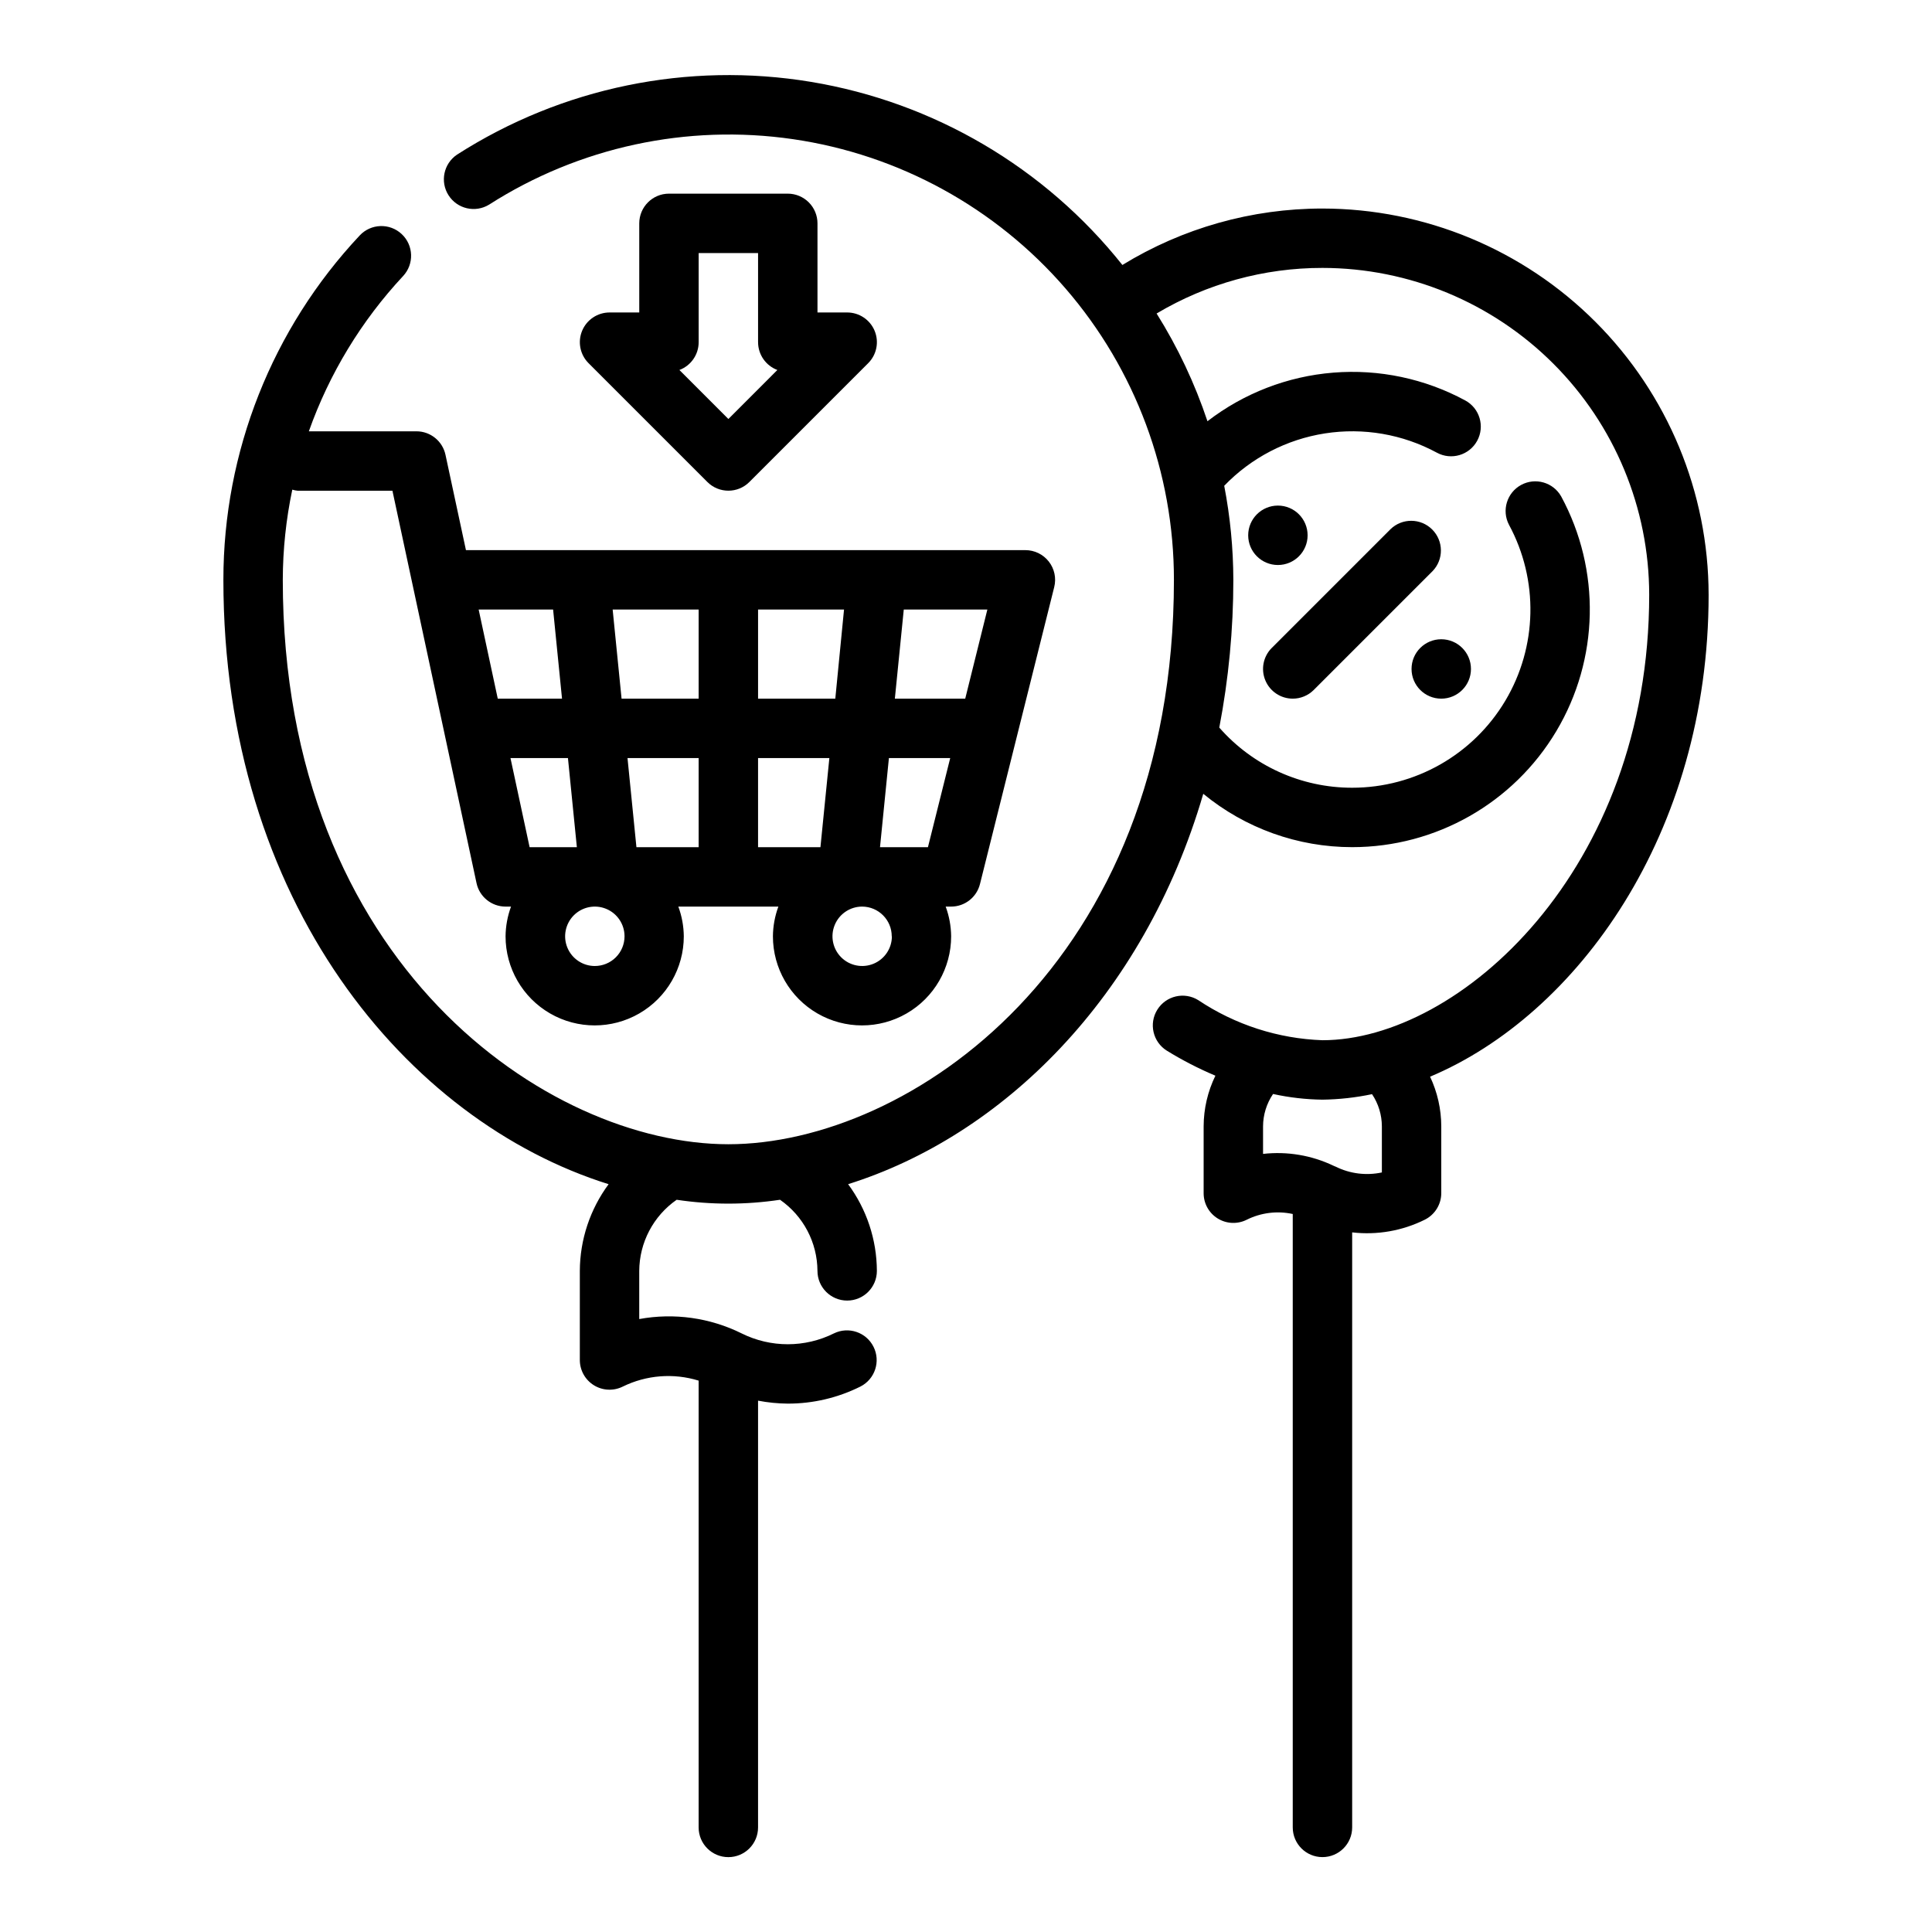 <?xml version="1.0" encoding="UTF-8"?>
<!-- The Best Svg Icon site in the world: iconSvg.co, Visit us! https://iconsvg.co -->
<svg fill="#000000" width="800px" height="800px" version="1.1" viewBox="144 144 512 512" xmlns="http://www.w3.org/2000/svg">
 <g>
  <path d="m486.59 329.15c2.09 0 4.09-0.828 5.566-2.305l31.488-31.488c2.984-3.09 2.941-8-0.098-11.035-3.035-3.035-7.945-3.078-11.035-0.094l-31.488 31.488v-0.004c-2.25 2.254-2.922 5.637-1.703 8.578 1.219 2.941 4.086 4.859 7.269 4.859z"/>
  <path d="m533.82 321.28c0 4.348-3.527 7.871-7.875 7.871-4.348 0-7.871-3.523-7.871-7.871s3.523-7.871 7.871-7.871c4.348 0 7.875 3.523 7.875 7.871"/>
  <path d="m490.53 285.86c0 4.348-3.523 7.871-7.871 7.871s-7.875-3.523-7.875-7.871c0-4.348 3.527-7.875 7.875-7.875s7.871 3.527 7.871 7.875"/>
  <path d="m596.8 301.6c-0.031-27.133-10.824-53.145-30.012-72.328-19.184-19.184-45.195-29.977-72.328-30.008-18.715-0.004-37.062 5.172-53.016 14.957-20.559-25.836-49.973-43.129-82.543-48.527-32.574-5.402-65.992 1.473-93.789 19.289-3.551 2.391-4.543 7.176-2.238 10.777 2.305 3.602 7.066 4.703 10.723 2.481 23.883-15.277 52.473-21.441 80.527-17.363 28.059 4.082 53.707 18.129 72.254 39.578 18.543 21.445 28.738 48.855 28.723 77.211 0 102.03-70.461 149.57-118.08 149.57-47.613-0.004-118.08-47.543-118.08-149.57 0.02-8.035 0.863-16.043 2.519-23.902 0.461 0.141 0.938 0.234 1.418 0.285h25.121l22.285 103.98c0.773 3.633 3.984 6.227 7.695 6.227h1.449c-0.93 2.523-1.422 5.184-1.449 7.871 0 8.438 4.504 16.234 11.809 20.453 7.309 4.219 16.309 4.219 23.617 0s11.809-12.016 11.809-20.453c-0.027-2.688-0.516-5.348-1.449-7.871h26.512c-0.93 2.523-1.422 5.184-1.445 7.871 0 8.438 4.5 16.234 11.805 20.453 7.309 4.219 16.312 4.219 23.617 0 7.309-4.219 11.809-12.016 11.809-20.453-0.027-2.688-0.516-5.348-1.449-7.871h1.449c3.609 0 6.758-2.457 7.637-5.957l19.68-78.719v-0.004c0.59-2.352 0.062-4.844-1.43-6.754-1.492-1.914-3.781-3.031-6.207-3.031h-148.26l-5.422-25.262c-0.777-3.629-3.981-6.223-7.691-6.227h-28.52c5.418-15.281 13.918-29.285 24.977-41.145 2.969-3.176 2.801-8.16-0.375-11.129s-8.156-2.801-11.125 0.375c-23.211 24.719-36.129 57.352-36.125 91.262 0 85.363 48.562 143.37 102.09 160.16h-0.004c-4.918 6.652-7.59 14.703-7.625 22.977v23.617c0 2.727 1.414 5.258 3.734 6.691 2.316 1.434 5.215 1.562 7.656 0.344 6.254-3.066 13.441-3.629 20.094-1.574v118.41c0 4.348 3.527 7.871 7.875 7.871 4.348 0 7.871-3.523 7.871-7.871v-113.1c2.594 0.5 5.231 0.762 7.871 0.785 6.688 0.012 13.281-1.539 19.262-4.527 3.856-1.961 5.402-6.664 3.469-10.531-1.93-3.867-6.621-5.453-10.504-3.551-7.699 3.832-16.75 3.832-24.449 0-8.398-4.16-17.918-5.496-27.137-3.801v-12.77c0.043-7.519 3.742-14.551 9.918-18.844 9.082 1.363 18.316 1.363 27.395 0 6.176 4.293 9.875 11.324 9.918 18.844 0 4.348 3.527 7.871 7.875 7.871 4.348 0 7.871-3.523 7.871-7.871-0.035-8.273-2.703-16.324-7.621-22.977 40.621-12.746 78.281-49.246 94.117-103.45v-0.004c11.117 9.145 25.062 14.141 39.457 14.141 22.188 0 42.742-11.676 54.102-30.734 11.363-19.062 11.852-42.695 1.293-62.211-2.113-3.738-6.832-5.094-10.605-3.051-3.773 2.047-5.215 6.742-3.234 10.551 7.918 14.641 7.543 32.363-0.977 46.656-8.523 14.293-23.938 23.047-40.578 23.043-13.488 0.012-26.324-5.797-35.211-15.941 2.477-12.906 3.723-26.02 3.723-39.16-0.023-8.363-0.832-16.707-2.418-24.918 7.144-7.422 16.523-12.301 26.703-13.883 10.18-1.586 20.602 0.211 29.66 5.113 3.824 2.074 8.605 0.656 10.68-3.168 2.074-3.824 0.656-8.605-3.168-10.676-10.699-5.789-22.848-8.348-34.973-7.371-12.129 0.977-23.707 5.453-33.344 12.879-3.344-10.016-7.867-19.602-13.477-28.551 13.293-7.918 28.48-12.094 43.949-12.082 22.961 0.023 44.969 9.156 61.203 25.391 16.23 16.234 25.363 38.242 25.391 61.199 0 73.156-50.438 118.08-86.594 118.08-11.738-0.414-23.129-4.09-32.895-10.613-3.695-2.305-8.559-1.176-10.863 2.519-2.305 3.695-1.176 8.559 2.519 10.863 4.113 2.535 8.414 4.754 12.871 6.629-2.039 4.184-3.106 8.773-3.117 13.43v17.711c-0.004 2.731 1.41 5.266 3.731 6.699 2.32 1.434 5.219 1.566 7.66 0.348 3.781-1.891 8.094-2.43 12.223-1.535v162.56c0 4.348 3.523 7.871 7.871 7.871 4.348 0 7.875-3.523 7.875-7.871v-157.69c6.609 0.766 13.301-0.402 19.262-3.367 2.668-1.336 4.356-4.062 4.352-7.047v-17.68c-0.008-4.551-1.023-9.047-2.965-13.164 38.871-16.348 73.816-64.273 73.816-127.75zm-217.23 43.297h16.246l-5.902 23.617h-12.703zm-18.145 23.617h-16.531v-23.617h18.895zm-32.277 0h-16.488l-2.363-23.617h18.852zm-32.273 0h-12.523l-5.07-23.617h15.23zm4.762 31.488c-3.184 0-6.055-1.918-7.273-4.859s-0.543-6.328 1.707-8.582c2.254-2.25 5.637-2.922 8.578-1.703 2.941 1.215 4.859 4.086 4.859 7.269 0 2.098-0.832 4.106-2.316 5.582-1.484 1.477-3.5 2.301-5.594 2.293zm78.719-7.871 0.004-0.004c0 3.184-1.918 6.055-4.859 7.273s-6.328 0.547-8.582-1.707c-2.25-2.25-2.922-5.637-1.703-8.578 1.215-2.941 4.086-4.859 7.269-4.859 4.332 0.023 7.836 3.539 7.836 7.871zm19.438-62.977-18.648-0.004 2.363-23.617h22.152zm-34.43-0.004h-20.469v-23.613h22.781zm-36.215-23.613v23.617l-20.426-0.004-2.363-23.617zm-38.57 0 2.363 23.617-17.031-0.004-5.062-23.617zm219.63 136.97v12.203c-4.129 0.887-8.441 0.348-12.227-1.527-0.117-0.062-0.242-0.094-0.363-0.148l-0.203-0.086v-0.004c-5.812-2.781-12.293-3.875-18.695-3.148v-7.289c0.008-3.062 0.934-6.055 2.652-8.59 4.301 0.945 8.688 1.449 13.09 1.504 4.418-0.059 8.816-0.547 13.141-1.457 1.695 2.527 2.602 5.5 2.606 8.543z"/>
  <path d="m352.77 195.32h-31.488c-4.348 0-7.871 3.527-7.871 7.875v23.617l-7.871-0.004c-3.184 0.004-6.055 1.922-7.273 4.859-1.219 2.941-0.543 6.328 1.707 8.578l31.488 31.488c3.074 3.074 8.059 3.074 11.129 0l31.488-31.488c2.254-2.25 2.926-5.637 1.707-8.578-1.219-2.938-4.086-4.856-7.269-4.859h-7.875v-23.613c0-2.09-0.828-4.09-2.305-5.566-1.477-1.477-3.477-2.309-5.566-2.309zm-15.742 59.719-12.98-12.988c3.07-1.152 5.106-4.09 5.106-7.367v-23.617h15.742v23.617h0.004c0 3.277 2.035 6.215 5.109 7.367z"/>
 </g>
</svg>